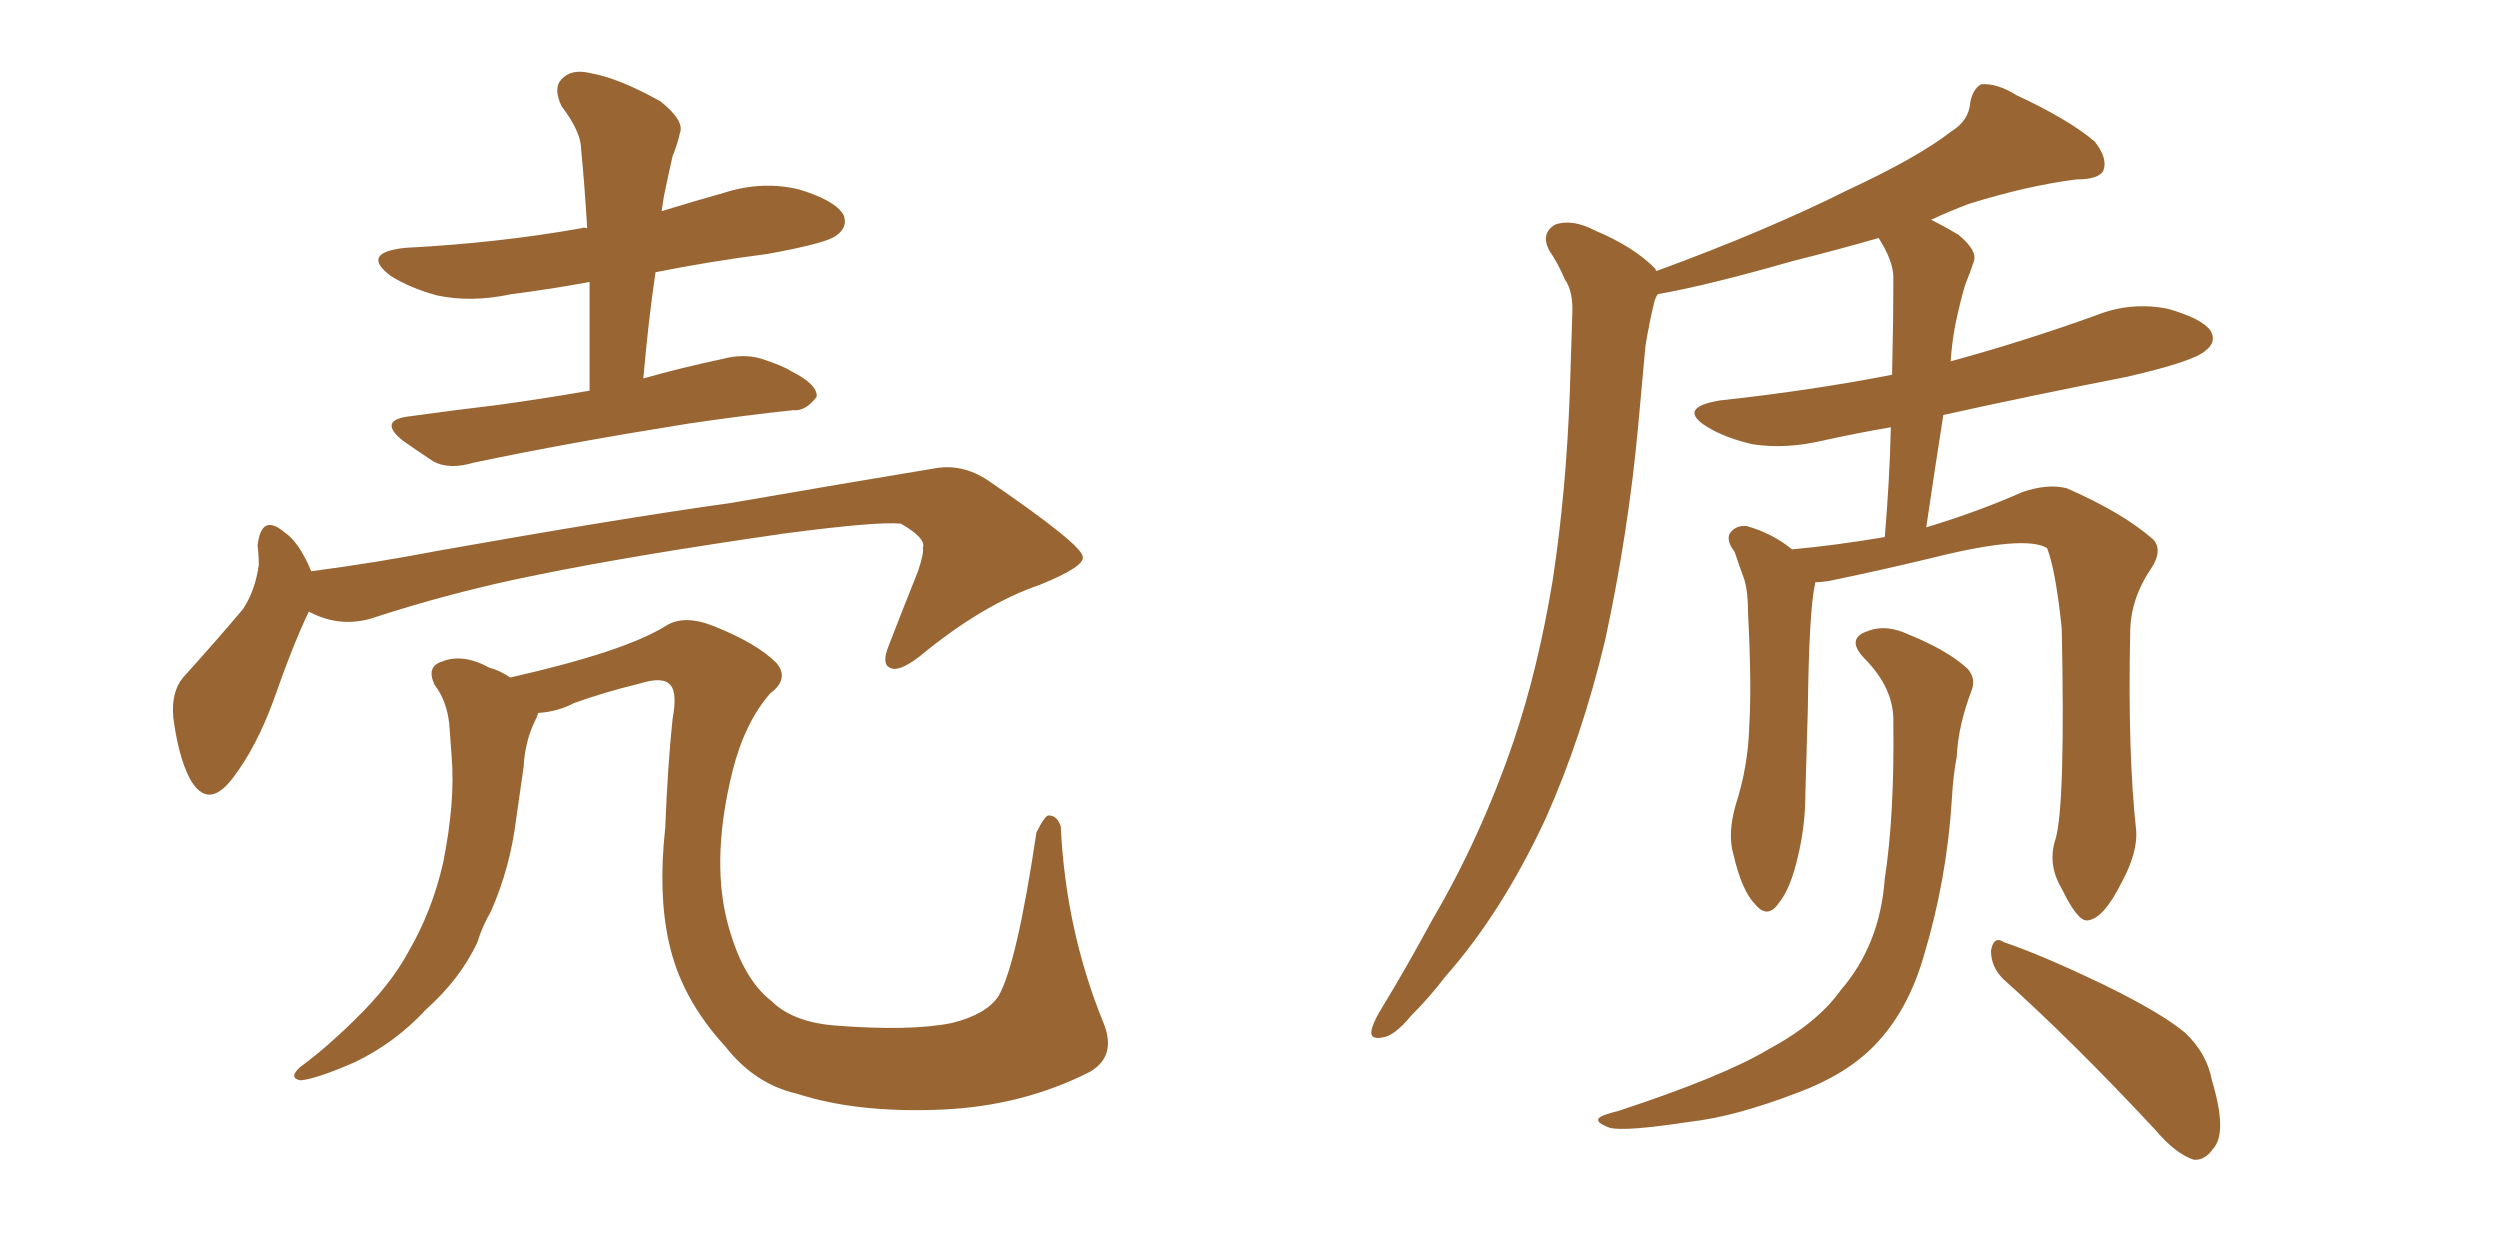 <svg xmlns="http://www.w3.org/2000/svg" xmlns:xlink="http://www.w3.org/1999/xlink" width="300" height="150"><path fill="#996633" padding="10" d="M70.75 46.88L70.75 46.88Q70.75 40.14 70.75 33.84L70.75 33.84Q65.92 34.72 61.38 35.30L61.38 35.30Q56.54 36.33 52.44 35.45L52.44 35.45Q49.22 34.57 46.88 33.11L46.88 33.11Q43.21 30.32 48.63 29.74L48.63 29.74Q59.91 29.15 69.73 27.39L69.73 27.39Q70.02 27.25 70.46 27.39L70.46 27.39Q70.17 22.41 69.73 17.87L69.73 17.87Q69.73 15.82 67.38 12.74L67.38 12.74Q66.36 10.55 67.38 9.52L67.38 9.52Q68.55 8.20 70.90 8.79L70.90 8.79Q74.27 9.38 79.25 12.16L79.25 12.16Q82.18 14.50 81.59 15.97L81.59 15.97Q81.30 17.29 80.71 18.75L80.71 18.75Q80.27 20.65 79.69 23.44L79.69 23.44Q79.54 24.32 79.39 25.34L79.39 25.34Q83.20 24.17 86.87 23.14L86.87 23.14Q91.41 21.68 95.80 22.71L95.80 22.71Q100.20 24.02 101.22 25.78L101.22 25.78Q101.81 27.25 100.34 28.27L100.34 28.27Q99.32 29.15 92.14 30.47L92.14 30.47Q85.25 31.35 78.66 32.67L78.66 32.67Q77.78 38.67 77.20 45.41L77.20 45.41Q81.88 44.09 86.72 43.07L86.72 43.07Q89.50 42.33 91.85 43.21L91.85 43.21Q94.04 43.95 94.92 44.53L94.92 44.53Q98.14 46.14 98.00 47.61L98.00 47.61Q96.68 49.37 95.21 49.22L95.21 49.22Q89.65 49.80 82.62 50.83L82.62 50.83Q67.97 53.17 56.84 55.52L56.84 55.52Q53.91 56.40 52.00 55.37L52.00 55.37Q49.80 53.91 48.34 52.88L48.34 52.88Q45.26 50.39 49.22 49.95L49.22 49.95Q54.49 49.22 59.47 48.63L59.47 48.63Q64.89 47.90 70.75 46.88ZM37.06 73.39L37.06 73.39Q35.16 77.34 32.81 84.08L32.81 84.08Q30.76 89.65 27.98 93.31L27.98 93.31Q24.90 97.41 22.71 93.31L22.71 93.31Q21.39 90.67 20.80 86.13L20.80 86.13Q20.51 83.06 21.97 81.30L21.97 81.30Q26.07 76.76 29.15 73.10L29.15 73.10Q30.62 70.90 31.05 67.82L31.05 67.82Q31.05 66.50 30.91 65.48L30.91 65.48Q31.35 61.52 34.13 63.87L34.13 63.87Q35.89 65.04 37.35 68.55L37.35 68.55Q45.12 67.53 52.73 66.06L52.73 66.06Q74.12 62.26 87.74 60.35L87.74 60.35Q101.22 58.01 111.91 56.25L111.91 56.25Q115.43 55.52 118.65 57.71L118.65 57.71Q129.79 65.33 129.93 66.80L129.93 66.80Q130.22 67.97 124.80 70.17L124.80 70.17Q117.92 72.51 110.30 78.81L110.30 78.81Q107.81 80.71 106.79 80.13L106.79 80.13Q105.76 79.69 106.64 77.49L106.64 77.49Q108.40 72.95 110.16 68.55L110.16 68.55Q110.89 66.36 110.74 65.77L110.74 65.77Q111.18 64.60 108.11 62.84L108.11 62.84Q105.32 62.55 94.19 64.01L94.19 64.01Q75.88 66.65 64.45 68.99L64.45 68.99Q54.20 71.04 44.38 74.27L44.38 74.27Q40.58 75.29 37.06 73.39ZM64.60 85.55L64.60 85.55L64.60 85.55Q64.45 85.84 64.45 85.99L64.45 85.99Q62.99 88.77 62.84 91.99L62.84 91.99Q62.40 95.07 61.96 98.14L61.96 98.14Q61.23 104.15 58.89 109.42L58.89 109.42Q57.86 111.18 57.28 113.09L57.28 113.09Q55.22 117.48 51.12 121.14L51.12 121.14Q47.46 125.10 42.63 127.44L42.63 127.44Q37.94 129.49 36.04 129.64L36.04 129.64Q34.57 129.35 36.04 128.03L36.04 128.03Q38.23 126.42 40.14 124.66L40.14 124.66Q41.46 123.49 42.48 122.46L42.48 122.46Q46.88 118.21 49.07 114.11L49.07 114.11Q51.86 109.28 53.17 103.56L53.17 103.56Q54.64 96.24 54.20 90.82L54.20 90.82Q54.05 88.62 53.91 86.87L53.91 86.87Q53.61 84.08 52.15 82.18L52.15 82.18Q51.12 79.98 53.03 79.39L53.03 79.39Q55.52 78.37 58.74 80.13L58.74 80.13Q59.91 80.42 61.23 81.30L61.23 81.30Q74.85 78.22 79.83 75.15L79.83 75.15Q82.03 73.68 85.69 75.15L85.69 75.15Q90.82 77.20 93.16 79.54L93.16 79.54Q94.78 81.45 92.43 83.20L92.43 83.20Q89.36 86.72 87.89 92.58L87.89 92.58Q85.40 102.69 87.16 110.16L87.16 110.16Q88.92 117.33 92.58 120.12L92.58 120.12Q95.07 122.61 100.05 123.05L100.05 123.05Q109.28 123.78 114.26 122.75L114.26 122.75Q118.36 121.73 119.82 119.53L119.82 119.53Q122.02 115.72 124.37 99.90L124.37 99.90Q125.39 97.85 125.83 97.85L125.83 97.85Q126.86 97.85 127.29 99.17L127.29 99.17Q127.88 111.62 132.42 122.75L132.42 122.75Q134.03 126.71 130.81 128.61L130.81 128.61Q122.75 132.71 113.09 133.15L113.09 133.15Q102.83 133.59 95.65 131.25L95.65 131.25Q90.53 130.08 87.01 125.54L87.01 125.54Q81.74 119.82 80.27 113.09L80.27 113.09Q78.96 107.23 79.83 99.32L79.83 99.32Q80.13 91.70 80.71 86.28L80.71 86.28Q81.30 83.06 80.42 82.18L80.42 82.18Q79.54 81.15 76.76 82.03L76.76 82.03Q72.51 83.06 68.85 84.38L68.85 84.38Q66.94 85.40 64.60 85.55ZM246.68 100.63L246.68 100.63Q247.85 96.53 247.41 75.44L247.41 75.44Q246.68 68.41 245.65 65.77L245.65 65.77L245.65 65.77Q243.02 64.16 231.88 66.94L231.88 66.94Q226.46 68.26 219.43 69.73L219.43 69.73Q218.41 69.87 217.82 69.87L217.82 69.87Q217.82 69.87 217.82 70.02L217.82 70.02Q217.09 73.10 216.94 85.11L216.94 85.11Q216.80 90.09 216.65 95.07L216.65 95.07Q216.65 99.02 215.77 102.69L215.77 102.69Q214.89 106.64 213.43 108.40L213.43 108.40Q212.11 110.30 210.64 108.54L210.64 108.54Q209.03 106.93 208.01 102.54L208.01 102.54Q207.28 100.05 208.30 96.53L208.30 96.53Q209.77 91.99 209.91 87.16L209.91 87.16Q210.21 82.18 209.77 73.68L209.77 73.68Q209.77 71.04 209.33 69.58L209.33 69.58Q208.74 67.97 208.15 66.21L208.15 66.21Q207.13 64.89 207.57 64.01L207.57 64.01Q208.30 62.99 209.62 63.13L209.62 63.13Q212.70 64.01 215.04 65.92L215.04 65.92Q220.02 65.48 226.17 64.45L226.17 64.45Q226.76 57.57 226.90 51.27L226.90 51.27Q222.66 52.00 218.70 52.88L218.70 52.88Q214.31 53.91 210.35 53.32L210.35 53.32Q207.13 52.59 204.93 51.27L204.93 51.27Q201.12 48.93 206.40 48.05L206.40 48.05Q217.24 46.88 227.05 44.97L227.05 44.97Q227.20 38.67 227.20 33.25L227.20 33.25Q227.20 31.35 225.44 28.56L225.44 28.56Q220.31 30.03 215.04 31.35L215.04 31.35Q204.79 34.28 198.93 35.30L198.93 35.30Q198.63 35.74 198.49 36.33L198.49 36.33Q197.90 38.82 197.46 41.46L197.46 41.46Q197.02 46.14 196.58 51.12L196.58 51.12Q195.41 63.87 192.63 76.76L192.63 76.76Q189.84 88.48 185.45 98.29L185.45 98.29Q180.18 109.57 173.44 117.19L173.44 117.19Q171.68 119.53 169.34 121.88L169.34 121.88Q167.29 124.37 165.82 124.51L165.82 124.51Q164.21 124.80 164.65 123.34L164.65 123.34Q164.94 122.46 165.53 121.44L165.53 121.44Q168.75 116.16 171.83 110.45L171.83 110.45Q177.69 100.49 181.64 88.92L181.64 88.92Q184.57 80.27 186.33 69.58L186.33 69.58Q187.94 59.03 188.38 47.02L188.38 47.02Q188.53 41.89 188.67 37.79L188.67 37.79Q188.82 35.01 187.79 33.54L187.79 33.54Q186.91 31.49 185.89 30.03L185.89 30.03Q184.86 27.98 186.62 26.95L186.62 26.95Q188.67 26.22 191.46 27.69L191.46 27.69Q196.00 29.59 198.63 32.23L198.63 32.23Q198.63 32.37 198.78 32.52L198.78 32.52Q211.96 27.69 221.63 22.85L221.63 22.85Q230.13 18.90 234.08 15.82L234.08 15.82Q236.28 14.50 236.43 12.30L236.43 12.30Q236.72 10.69 237.74 10.11L237.74 10.11Q239.65 9.96 241.99 11.43L241.99 11.43Q248.29 14.36 251.37 16.99L251.37 16.99Q252.98 19.04 252.39 20.51L252.39 20.51Q251.81 21.53 249.17 21.53L249.17 21.53Q243.31 22.27 236.28 24.46L236.28 24.46Q233.94 25.34 231.74 26.37L231.74 26.37Q233.20 27.10 234.96 28.13L234.96 28.13Q237.30 30.03 236.87 31.35L236.87 31.35Q236.43 32.67 235.84 34.13L235.84 34.13Q235.25 36.04 234.67 38.82L234.67 38.82Q234.23 41.02 234.08 43.36L234.08 43.36Q243.16 40.87 251.66 37.79L251.66 37.79Q255.76 36.18 260.16 37.06L260.16 37.06Q264.26 38.23 265.28 39.70L265.28 39.70Q266.02 41.02 264.70 42.04L264.70 42.04Q263.38 43.36 255.03 45.26L255.03 45.26Q243.75 47.46 233.20 49.80L233.20 49.80Q232.18 56.25 231.15 63.28L231.15 63.28Q237.45 61.38 242.72 59.03L242.72 59.03Q245.80 58.01 248.00 58.59L248.00 58.59Q254.74 61.52 258.40 64.75L258.40 64.75Q259.57 66.06 258.11 68.26L258.11 68.26Q255.62 71.92 255.62 76.03L255.62 76.03Q255.32 90.38 256.35 99.76L256.35 99.76L256.35 99.76Q256.49 102.39 254.59 105.91L254.59 105.91Q252.39 110.30 250.49 110.45L250.49 110.45Q249.32 110.60 247.41 106.64L247.41 106.64Q245.65 103.71 246.68 100.63ZM227.20 86.72L227.20 86.72Q227.34 82.62 223.68 78.96L223.68 78.96Q221.48 76.61 224.12 75.73L224.12 75.73Q226.32 74.85 229.10 76.17L229.10 76.17Q233.79 78.08 236.13 80.27L236.13 80.27Q237.16 81.45 236.57 82.91L236.57 82.91Q234.96 87.16 234.81 90.82L234.81 90.82Q234.38 93.02 234.23 95.80L234.23 95.80Q233.64 105.47 230.86 114.70L230.86 114.70Q228.96 121.29 225 125.39L225 125.39Q221.63 128.91 215.77 131.10L215.77 131.10Q208.15 134.03 202.73 134.62L202.73 134.62Q195.12 135.79 193.21 135.35L193.21 135.35Q191.16 134.62 192.04 134.03L192.04 134.03Q192.48 133.74 194.24 133.30L194.24 133.30Q206.69 129.20 212.11 125.98L212.11 125.98Q218.12 122.75 220.90 118.80L220.90 118.80Q225.59 113.38 226.17 105.47L226.17 105.47Q227.34 97.85 227.20 86.72ZM240.38 117.48L240.38 117.48L240.38 117.48Q238.92 116.02 238.92 114.11L238.92 114.11Q239.21 112.21 240.53 113.09L240.53 113.09Q244.92 114.55 252.54 118.21L252.54 118.21Q259.42 121.58 262.21 123.93L262.21 123.93Q264.84 126.42 265.43 129.64L265.43 129.64Q267.33 135.94 265.58 137.84L265.58 137.84Q264.55 139.31 263.23 139.16L263.23 139.16Q261.04 138.43 258.69 135.64L258.69 135.64Q248.73 124.95 240.38 117.48Z"/></svg>